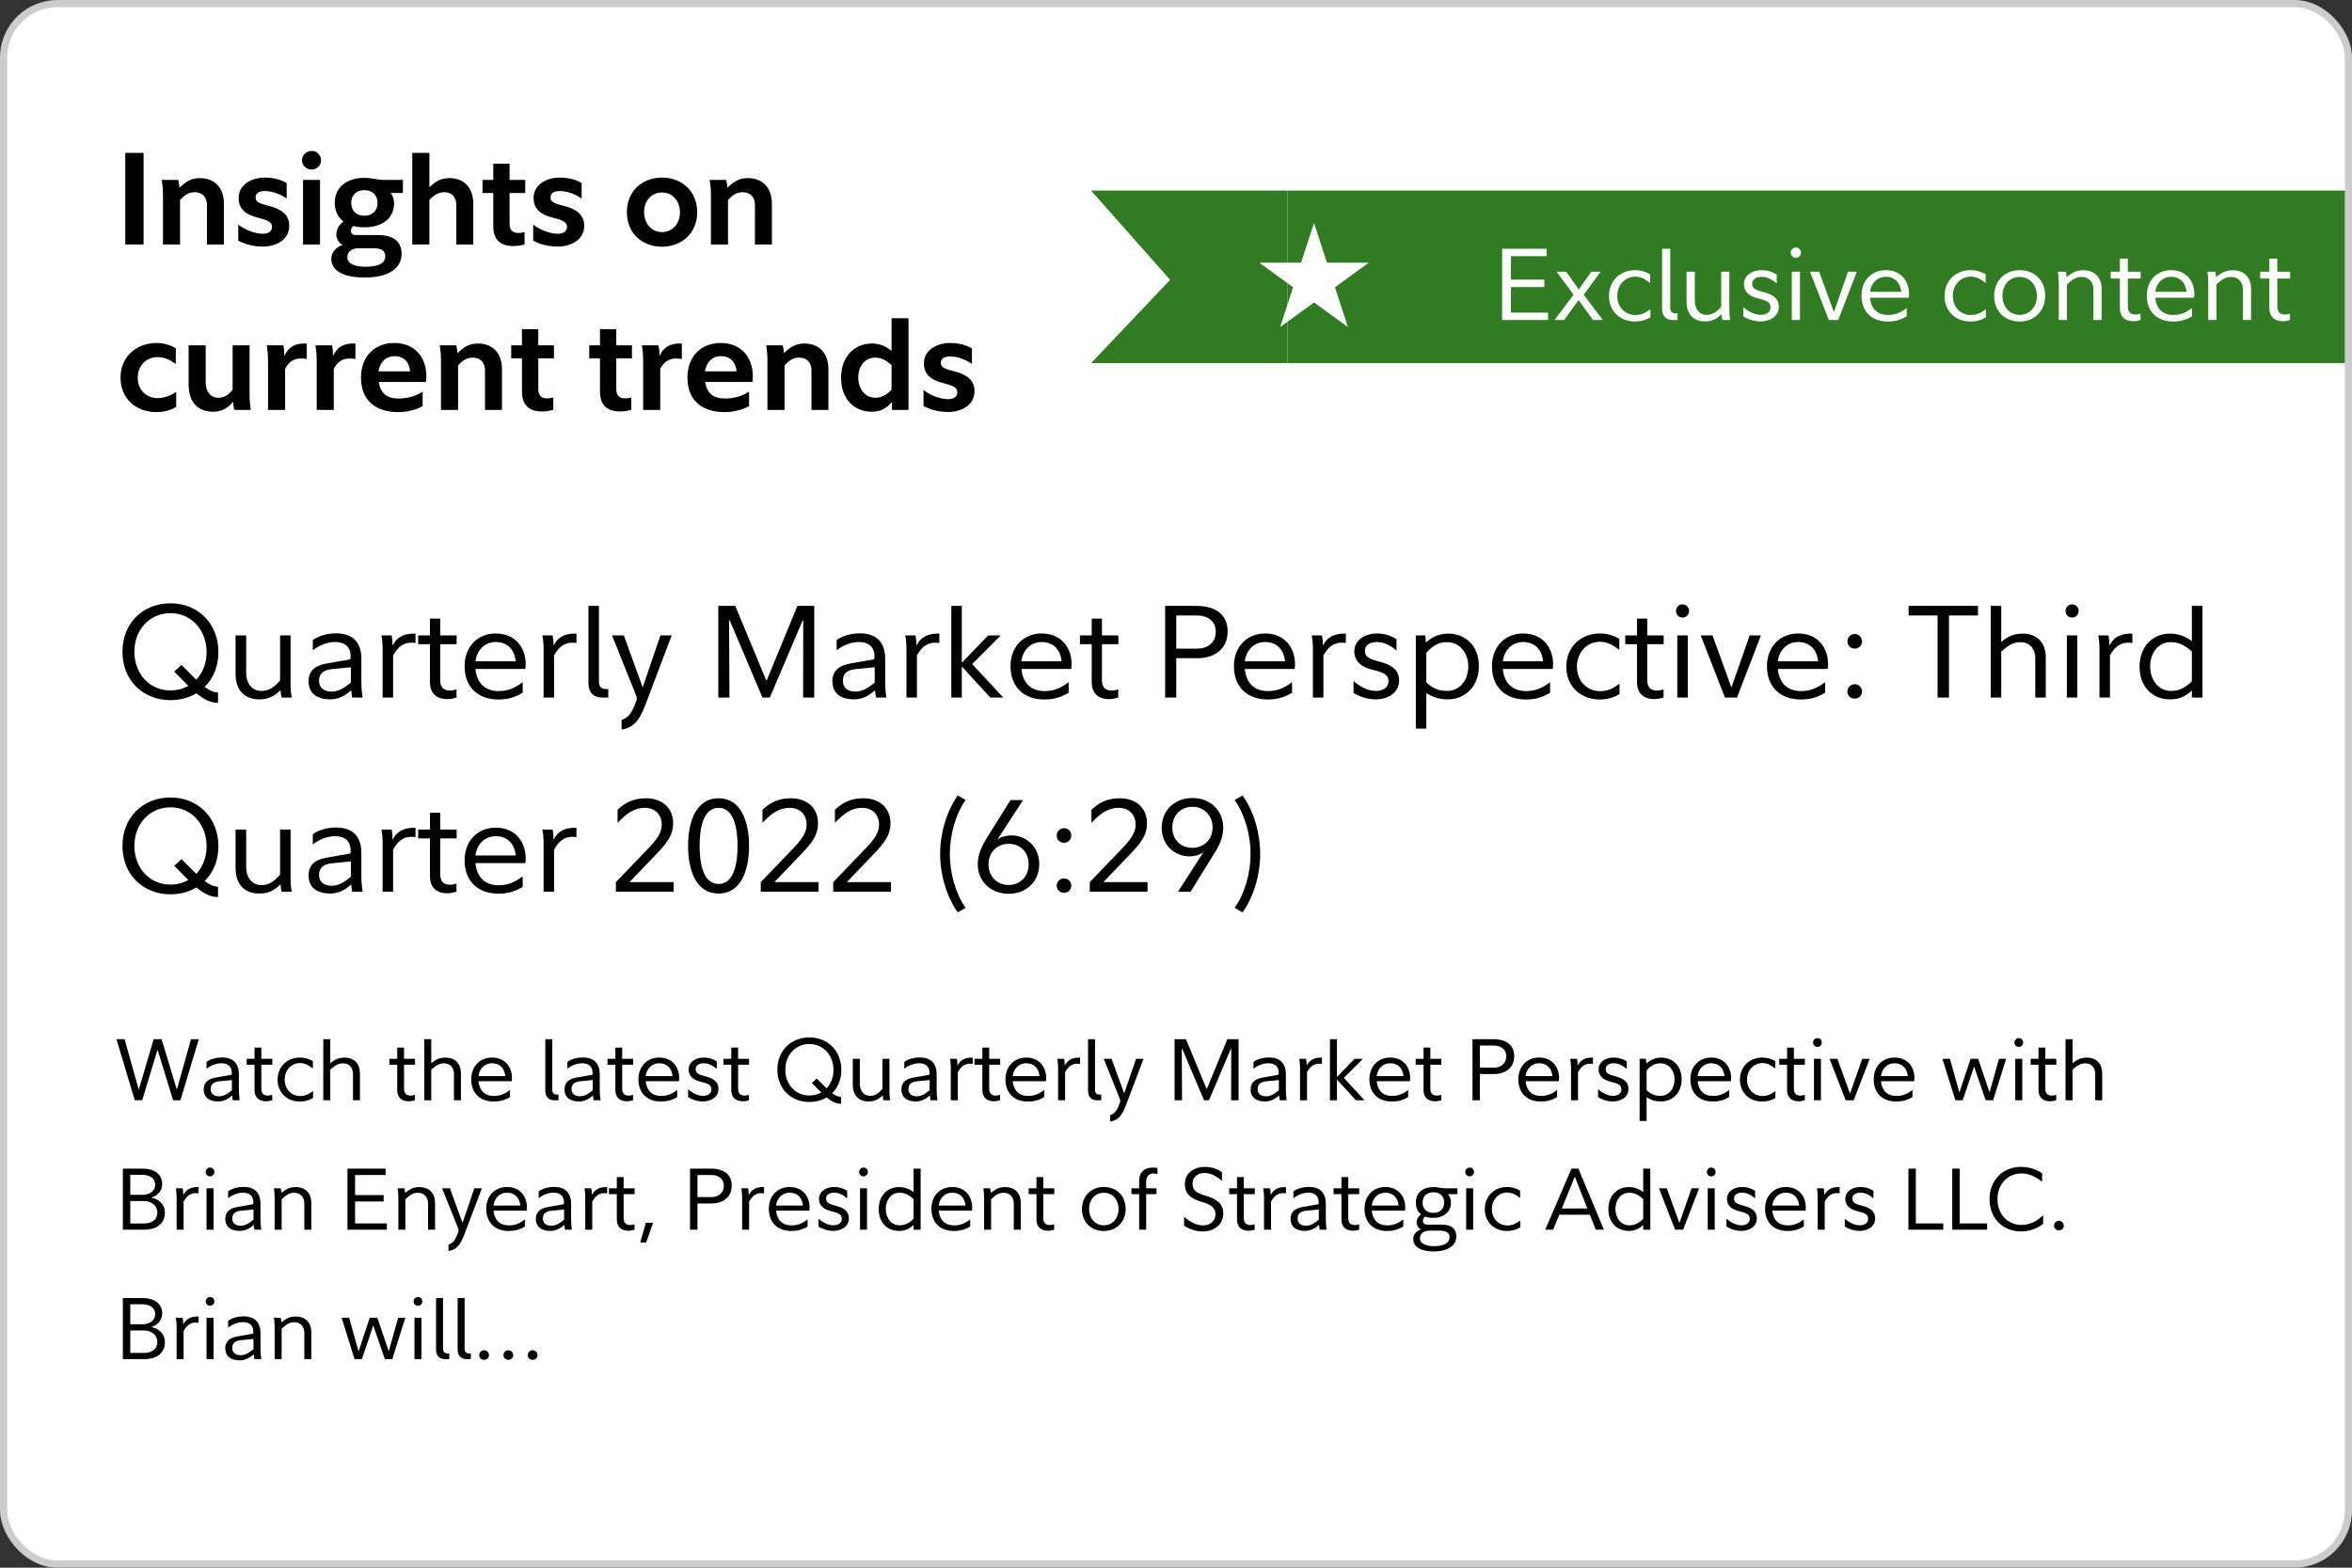 <svg width="327" height="218" viewBox="0 0 327 218" fill="none" xmlns="http://www.w3.org/2000/svg">
<rect x="0" y="0" width="327" height="218" fill="#333333" stroke="none"/>
<rect x="0.5" y="0.5" width="326" height="217" rx="7.5" fill="white"/>
<path d="M17.422 34H19.96V21.256H17.422V34ZM24.96 26.098H24.942C24.924 25.756 24.87 25.36 24.78 25.018H22.477C22.602 25.684 22.657 26.44 22.657 27.16V34H25.032V27.826C25.663 27.106 26.274 26.728 27.067 26.728C28.201 26.728 28.776 27.484 28.776 28.492V34H31.134V28.33C31.134 26.152 29.875 24.766 27.787 24.766C26.616 24.766 25.825 25.252 24.96 26.098ZM33.123 33.46C34.094 34 35.319 34.288 36.56 34.288C38.217 34.288 40.215 33.46 40.215 31.39C40.215 29.86 39.117 29.05 37.334 28.618C35.895 28.258 35.535 28.024 35.535 27.43C35.535 26.836 36.075 26.566 36.794 26.566C37.856 26.566 39.008 26.998 39.855 27.61V25.45C39.026 24.964 38.036 24.694 36.758 24.694C35.193 24.694 33.176 25.54 33.176 27.538C33.176 29.104 34.239 29.878 35.822 30.256C37.227 30.616 37.821 30.868 37.821 31.552C37.821 32.182 37.298 32.506 36.542 32.506C35.444 32.506 34.005 31.948 33.123 31.228V33.46ZM41.989 22.282C41.989 23.02 42.601 23.578 43.339 23.578C44.023 23.578 44.635 23.02 44.635 22.282C44.635 21.562 44.041 20.986 43.339 20.986C42.601 20.986 41.989 21.562 41.989 22.282ZM42.133 34H44.491V25.018H42.133V34ZM48.832 28.222C48.832 27.088 49.588 26.44 50.65 26.44C51.748 26.44 52.486 27.106 52.486 28.222C52.486 29.338 51.748 30.004 50.65 30.004C49.588 30.004 48.832 29.356 48.832 28.222ZM55.834 35.296C55.834 33.766 54.916 32.686 52.54 32.686H49.48C49.012 32.686 48.778 32.398 48.778 32.092C48.778 31.876 48.904 31.642 49.102 31.426C49.588 31.552 50.11 31.606 50.632 31.606C53.134 31.606 54.79 30.4 54.79 28.24C54.79 27.646 54.574 27.124 54.322 26.872V26.836H56.014V25.018H53.35C52.378 25.018 51.766 24.73 50.668 24.73C48.346 24.73 46.546 25.936 46.546 28.204C46.546 29.428 47.032 30.256 47.752 30.796C47.176 31.264 46.762 31.804 46.762 32.65C46.762 33.172 47.122 33.82 47.59 34.018V34.054C46.672 34.432 46.06 35.098 46.06 36.016C46.06 37.726 47.914 38.59 50.686 38.59C54.124 38.59 55.834 37.258 55.834 35.296ZM51.982 34.522C53.044 34.522 53.566 34.882 53.566 35.638C53.566 36.502 52.774 37.096 50.848 37.096C49.228 37.096 48.292 36.646 48.292 35.782C48.292 35.134 48.742 34.522 49.858 34.522H51.982ZM59.733 26.008H59.697V21.256H57.321V34H59.697V27.79C60.327 27.142 60.956 26.728 61.767 26.728C62.864 26.728 63.441 27.484 63.441 28.492V34H65.799V28.33C65.799 26.152 64.556 24.766 62.486 24.766C61.316 24.766 60.542 25.234 59.733 26.008ZM71.351 34.216C71.981 34.216 72.557 34.108 72.935 33.982V32.254C72.737 32.344 72.395 32.398 72.107 32.398C71.333 32.398 70.847 32.074 70.847 31.084V26.836H73.025V25.018H70.847V22.768H68.579V25.018H67.085V26.836H68.579V31.462C68.579 33.28 69.533 34.216 71.351 34.216ZM74.132 33.46C75.104 34 76.328 34.288 77.57 34.288C79.226 34.288 81.224 33.46 81.224 31.39C81.224 29.86 80.126 29.05 78.344 28.618C76.904 28.258 76.544 28.024 76.544 27.43C76.544 26.836 77.084 26.566 77.804 26.566C78.866 26.566 80.018 26.998 80.864 27.61V25.45C80.036 24.964 79.046 24.694 77.768 24.694C76.202 24.694 74.186 25.54 74.186 27.538C74.186 29.104 75.248 29.878 76.832 30.256C78.236 30.616 78.83 30.868 78.83 31.552C78.83 32.182 78.308 32.506 77.552 32.506C76.454 32.506 75.014 31.948 74.132 31.228V33.46ZM92.034 24.694C89.352 24.694 87.156 26.512 87.156 29.5C87.156 32.506 89.352 34.306 92.034 34.306C94.716 34.306 96.93 32.488 96.93 29.518C96.93 26.494 94.716 24.694 92.034 24.694ZM92.034 32.272C90.558 32.272 89.55 31.048 89.55 29.482C89.55 27.952 90.54 26.764 92.034 26.764C93.51 26.764 94.536 27.97 94.536 29.536C94.536 31.066 93.528 32.272 92.034 32.272ZM101.144 26.098H101.126C101.108 25.756 101.054 25.36 100.964 25.018H98.66C98.786 25.684 98.84 26.44 98.84 27.16V34H101.216V27.826C101.846 27.106 102.458 26.728 103.25 26.728C104.384 26.728 104.96 27.484 104.96 28.492V34H107.318V28.33C107.318 26.152 106.058 24.766 103.97 24.766C102.8 24.766 102.008 25.252 101.144 26.098ZM21.76 57.306C22.804 57.306 23.74 57.036 24.496 56.586V54.498C23.722 55.02 22.804 55.362 21.922 55.362C20.374 55.362 19.15 54.246 19.15 52.518C19.15 50.826 20.374 49.656 21.886 49.656C22.75 49.656 23.47 49.944 24.442 50.61V48.414C23.704 48 22.768 47.694 21.778 47.694C18.916 47.694 16.756 49.656 16.756 52.518C16.756 55.398 18.862 57.306 21.76 57.306ZM32.414 55.902C32.432 56.262 32.486 56.658 32.576 57H34.88C34.754 56.334 34.7 55.578 34.7 54.858V48.018H32.342V54.192C31.73 54.948 31.172 55.308 30.38 55.308C29.282 55.308 28.598 54.48 28.598 53.166V48.018H26.222V53.418C26.222 55.866 27.446 57.252 29.624 57.252C30.776 57.252 31.622 56.802 32.378 55.902H32.414ZM39.532 49.458C39.532 48.9 39.496 48.468 39.388 48.018H37.084C37.21 48.684 37.264 49.44 37.264 50.16V57H39.64V51.276C40.144 50.34 40.828 49.854 41.818 49.854C42.088 49.854 42.394 49.872 42.646 49.926V47.766H42.304C41.008 47.766 40.072 48.288 39.568 49.458H39.532ZM46.3 49.458C46.3 48.9 46.264 48.468 46.156 48.018H43.852C43.977 48.684 44.032 49.44 44.032 50.16V57H46.407V51.276C46.911 50.34 47.596 49.854 48.586 49.854C48.855 49.854 49.161 49.872 49.413 49.926V47.766H49.072C47.776 47.766 46.84 48.288 46.336 49.458H46.3ZM58.758 56.478V54.444C57.822 55.092 56.634 55.416 55.41 55.416C53.79 55.416 52.89 54.678 52.656 53.112H59.226C59.244 52.932 59.28 52.626 59.28 52.32C59.28 49.8 57.768 47.694 54.798 47.694C52.152 47.694 50.19 49.494 50.19 52.518C50.19 55.632 52.17 57.306 55.356 57.306C56.508 57.306 57.696 57.054 58.758 56.478ZM54.834 49.53C56.22 49.53 56.922 50.43 57.012 51.636H52.62C52.8 50.484 53.538 49.53 54.834 49.53ZM63.615 49.098H63.597C63.579 48.756 63.525 48.36 63.435 48.018H61.131C61.257 48.684 61.311 49.44 61.311 50.16V57H63.687V50.826C64.317 50.106 64.929 49.728 65.721 49.728C66.855 49.728 67.431 50.484 67.431 51.492V57H69.789V51.33C69.789 49.152 68.529 47.766 66.441 47.766C65.271 47.766 64.479 48.252 63.615 49.098ZM75.341 57.216C75.971 57.216 76.547 57.108 76.925 56.982V55.254C76.727 55.344 76.385 55.398 76.097 55.398C75.323 55.398 74.837 55.074 74.837 54.084V49.836H77.015V48.018H74.837V45.768H72.569V48.018H71.075V49.836H72.569V54.462C72.569 56.28 73.523 57.216 75.341 57.216ZM86.186 57.216C86.817 57.216 87.392 57.108 87.77 56.982V55.254C87.573 55.344 87.231 55.398 86.942 55.398C86.168 55.398 85.683 55.074 85.683 54.084V49.836H87.861V48.018H85.683V45.768H83.415V48.018H81.921V49.836H83.415V54.462C83.415 56.28 84.368 57.216 86.186 57.216ZM91.686 49.458C91.686 48.9 91.65 48.468 91.542 48.018H89.238C89.364 48.684 89.418 49.44 89.418 50.16V57H91.794V51.276C92.298 50.34 92.982 49.854 93.972 49.854C94.242 49.854 94.548 49.872 94.8 49.926V47.766H94.458C93.162 47.766 92.226 48.288 91.722 49.458H91.686ZM104.144 56.478V54.444C103.208 55.092 102.02 55.416 100.796 55.416C99.176 55.416 98.276 54.678 98.042 53.112H104.612C104.63 52.932 104.666 52.626 104.666 52.32C104.666 49.8 103.154 47.694 100.184 47.694C97.538 47.694 95.576 49.494 95.576 52.518C95.576 55.632 97.556 57.306 100.742 57.306C101.894 57.306 103.082 57.054 104.144 56.478ZM100.22 49.53C101.606 49.53 102.308 50.43 102.398 51.636H98.006C98.186 50.484 98.924 49.53 100.22 49.53ZM109.002 49.098H108.984C108.966 48.756 108.912 48.36 108.822 48.018H106.518C106.644 48.684 106.698 49.44 106.698 50.16V57H109.074V50.826C109.704 50.106 110.316 49.728 111.108 49.728C112.242 49.728 112.818 50.484 112.818 51.492V57H115.176V51.33C115.176 49.152 113.916 47.766 111.828 47.766C110.658 47.766 109.866 48.252 109.002 49.098ZM123.954 54.192C123.252 54.912 122.604 55.308 121.668 55.308C120.246 55.308 119.328 54.048 119.328 52.482C119.328 50.97 120.21 49.728 121.668 49.728C122.568 49.728 123.234 50.124 123.954 50.772V54.192ZM124.008 55.92V57H126.312V44.256H123.954V48.774H123.936C123.27 48.252 122.442 47.766 121.2 47.766C118.878 47.766 116.934 49.512 116.934 52.536C116.934 55.434 118.716 57.252 121.182 57.252C122.496 57.252 123.252 56.766 123.99 55.92H124.008ZM128.396 56.46C129.368 57 130.592 57.288 131.834 57.288C133.49 57.288 135.488 56.46 135.488 54.39C135.488 52.86 134.39 52.05 132.608 51.618C131.168 51.258 130.808 51.024 130.808 50.43C130.808 49.836 131.348 49.566 132.068 49.566C133.13 49.566 134.282 49.998 135.128 50.61V48.45C134.3 47.964 133.31 47.694 132.032 47.694C130.466 47.694 128.45 48.54 128.45 50.538C128.45 52.104 129.512 52.878 131.096 53.256C132.5 53.616 133.094 53.868 133.094 54.552C133.094 55.182 132.572 55.506 131.816 55.506C130.718 55.506 129.278 54.948 128.396 54.228V56.46Z" fill="black"/>
<path d="M151.69 26.5H179V50.5H151.69L162.678 38.914L151.69 26.5Z" fill="#317B23"/>
<rect x="179" y="26.5" width="148" height="24" fill="#317B23"/>
<path d="M182.69 31L184.486 36.528H190.298L185.596 39.944L187.392 45.472L182.69 42.056L177.988 45.472L179.784 39.944L175.081 36.528H180.894L182.69 31Z" fill="white"/>
<path d="M208.839 44.5H215.223V43.478H210.071V39.922H214.705V38.886H210.071V35.624H215.027V34.588H208.839V44.5ZM221.477 44.5H222.835L220.189 40.986L222.541 37.78H221.239L219.503 40.272L217.753 37.78H216.409L218.775 40.986L216.129 44.5H217.459L219.475 41.728L221.477 44.5ZM229.454 44.122V43.002C228.74 43.534 228.152 43.814 227.382 43.814C225.898 43.814 224.848 42.666 224.848 41.154C224.848 39.656 225.898 38.466 227.34 38.466C228.068 38.466 228.642 38.746 229.426 39.348V38.158C228.866 37.808 228.124 37.57 227.326 37.57C225.254 37.57 223.7 39.04 223.7 41.154C223.7 43.282 225.24 44.71 227.312 44.71C228.11 44.71 228.824 44.514 229.454 44.122ZM232.215 34.588H231.081V42.946C231.081 43.954 231.627 44.5 232.565 44.5H233.223V43.576H232.929C232.453 43.576 232.215 43.296 232.215 42.792V34.588ZM239.355 43.716C239.355 43.968 239.397 44.29 239.467 44.5H240.559C240.475 44.052 240.433 43.618 240.433 43.058V37.78H239.299V42.652C238.627 43.408 238.095 43.786 237.283 43.786C236.247 43.786 235.631 42.96 235.631 41.812V37.78H234.483V41.924C234.483 43.66 235.407 44.696 237.059 44.696C237.941 44.696 238.613 44.416 239.327 43.716H239.355ZM242.377 43.996C243.049 44.416 243.903 44.696 244.799 44.696C246.031 44.696 247.305 44.024 247.305 42.652C247.305 41.49 246.465 40.944 245.191 40.622C243.959 40.3 243.609 40.062 243.609 39.432C243.609 38.76 244.267 38.494 244.897 38.494C245.695 38.494 246.339 38.844 247.025 39.418V38.186C246.395 37.794 245.737 37.57 244.883 37.57C243.777 37.57 242.461 38.172 242.461 39.516C242.461 40.524 243.161 41.182 244.351 41.476C245.639 41.798 246.157 41.994 246.157 42.75C246.157 43.422 245.569 43.786 244.799 43.786C243.931 43.786 243.035 43.296 242.377 42.708V43.996ZM249.688 35.848C250.052 35.848 250.388 35.554 250.388 35.134C250.388 34.728 250.066 34.42 249.688 34.42C249.296 34.42 248.974 34.728 248.974 35.134C248.974 35.554 249.296 35.848 249.688 35.848ZM249.114 44.5H250.248V37.78H249.114V44.5ZM254.266 44.5H255.568L258.158 37.78H256.94L254.98 43.38H254.952L252.922 37.78H251.648L254.266 44.5ZM265.096 43.982V42.834C264.2 43.52 263.43 43.8 262.492 43.8C260.966 43.8 260.126 42.876 259.986 41.406H265.376C265.404 41.266 265.418 41.07 265.418 40.888C265.418 39.152 264.34 37.57 262.17 37.57C260.266 37.57 258.81 38.956 258.81 41.112C258.81 43.352 260.252 44.71 262.464 44.71C263.416 44.71 264.2 44.514 265.096 43.982ZM262.184 38.494C263.5 38.494 264.228 39.39 264.34 40.58H259.986C260.112 39.488 260.896 38.494 262.184 38.494ZM276.103 44.122V43.002C275.389 43.534 274.801 43.814 274.031 43.814C272.547 43.814 271.497 42.666 271.497 41.154C271.497 39.656 272.547 38.466 273.989 38.466C274.717 38.466 275.291 38.746 276.075 39.348V38.158C275.515 37.808 274.773 37.57 273.975 37.57C271.903 37.57 270.349 39.04 270.349 41.154C270.349 43.282 271.889 44.71 273.961 44.71C274.759 44.71 275.473 44.514 276.103 44.122ZM277.253 41.154C277.253 43.338 278.807 44.71 280.795 44.71C282.797 44.71 284.337 43.296 284.337 41.126C284.337 38.928 282.797 37.57 280.795 37.57C278.807 37.57 277.253 38.984 277.253 41.154ZM278.401 41.126C278.401 39.67 279.339 38.508 280.795 38.508C282.251 38.508 283.189 39.684 283.189 41.154C283.189 42.61 282.251 43.786 280.795 43.786C279.339 43.786 278.401 42.61 278.401 41.126ZM287.326 38.522C287.312 38.298 287.27 37.99 287.214 37.78H286.108C286.192 38.242 286.234 38.676 286.234 39.222V44.5H287.368V39.572C288.082 38.858 288.67 38.508 289.398 38.508C290.49 38.508 291.05 39.306 291.05 40.216V44.5H292.184V40.132C292.184 38.62 291.26 37.584 289.65 37.584C288.712 37.584 288.138 37.878 287.34 38.522H287.326ZM297.6 44.5V43.618C297.404 43.688 297.124 43.744 296.9 43.744C296.256 43.744 295.836 43.436 295.836 42.61V38.732H297.614V37.78H295.836V35.96H294.73V37.78H293.456V38.732H294.73V42.834C294.73 43.982 295.388 44.668 296.606 44.668C296.942 44.668 297.32 44.584 297.6 44.5ZM304.758 43.982V42.834C303.862 43.52 303.092 43.8 302.154 43.8C300.628 43.8 299.788 42.876 299.648 41.406H305.038C305.066 41.266 305.08 41.07 305.08 40.888C305.08 39.152 304.002 37.57 301.832 37.57C299.928 37.57 298.472 38.956 298.472 41.112C298.472 43.352 299.914 44.71 302.126 44.71C303.078 44.71 303.862 44.514 304.758 43.982ZM301.846 38.494C303.162 38.494 303.89 39.39 304.002 40.58H299.648C299.774 39.488 300.558 38.494 301.846 38.494ZM308.107 38.522C308.093 38.298 308.051 37.99 307.995 37.78H306.889C306.973 38.242 307.015 38.676 307.015 39.222V44.5H308.149V39.572C308.863 38.858 309.451 38.508 310.179 38.508C311.271 38.508 311.831 39.306 311.831 40.216V44.5H312.965V40.132C312.965 38.62 312.041 37.584 310.431 37.584C309.493 37.584 308.919 37.878 308.121 38.522H308.107ZM318.381 44.5V43.618C318.185 43.688 317.905 43.744 317.681 43.744C317.037 43.744 316.617 43.436 316.617 42.61V38.732H318.395V37.78H316.617V35.96H315.511V37.78H314.237V38.732H315.511V42.834C315.511 43.982 316.169 44.668 317.387 44.668C317.723 44.668 318.101 44.584 318.381 44.5Z" fill="white"/>
<path d="M30.31 97.738V96.298C29.788 96.298 29.194 96.064 28.456 95.524C29.644 94.354 30.364 92.68 30.364 90.682C30.364 86.704 27.538 83.896 23.704 83.896C19.87 83.896 17.026 86.65 17.026 90.628C17.026 94.606 19.87 97.36 23.704 97.36C25.054 97.36 26.278 97.018 27.304 96.406C28.402 97.306 29.302 97.738 30.31 97.738ZM23.704 96.01C20.734 96.01 18.682 93.634 18.682 90.628C18.682 87.622 20.752 85.264 23.704 85.264C26.638 85.264 28.726 87.658 28.726 90.682C28.726 92.194 28.204 93.544 27.286 94.516L25.234 92.464L24.226 93.4L26.008 95.2L26.188 95.38C25.468 95.776 24.64 96.01 23.704 96.01ZM39.013 95.992C39.013 96.316 39.067 96.73 39.157 97H40.561C40.453 96.424 40.399 95.866 40.399 95.146V88.36H38.941V94.624C38.077 95.596 37.393 96.082 36.349 96.082C35.017 96.082 34.225 95.02 34.225 93.544V88.36H32.749V93.688C32.749 95.92 33.937 97.252 36.061 97.252C37.195 97.252 38.059 96.892 38.977 95.992H39.013ZM48.785 92.788V94.912C47.705 95.812 46.949 96.172 46.12 96.172C45.13 96.172 44.356 95.722 44.356 94.66C44.356 93.706 44.914 93.166 46.175 93.04L48.785 92.788ZM45.401 92.266C43.727 92.554 42.898 93.364 42.898 94.732C42.898 96.568 44.285 97.252 45.904 97.252C46.967 97.252 47.92 96.82 48.803 96.01H48.839C48.856 96.316 48.91 96.766 48.965 97H50.404C50.315 96.424 50.242 95.578 50.242 94.84V91.6C50.242 89.206 48.928 88.072 46.715 88.072C45.581 88.072 44.321 88.378 43.492 89.008V90.43C44.41 89.692 45.544 89.278 46.606 89.278C47.849 89.278 48.748 89.89 48.748 91.24V91.474C48.748 91.636 48.712 91.69 48.496 91.726L45.401 92.266ZM54.582 89.728C54.582 89.224 54.528 88.72 54.456 88.36H53.034C53.142 88.954 53.196 89.512 53.196 90.214V97H54.654V91.15C55.284 90.016 56.022 89.368 57.21 89.368C57.39 89.368 57.588 89.386 57.768 89.422V88.108H57.498C56.202 88.108 55.158 88.594 54.618 89.728H54.582ZM63.468 97V95.866C63.216 95.956 62.856 96.028 62.568 96.028C61.74 96.028 61.2 95.632 61.2 94.57V89.584H63.486V88.36H61.2V86.02H59.778V88.36H58.14V89.584H59.778V94.858C59.778 96.334 60.624 97.216 62.19 97.216C62.622 97.216 63.108 97.108 63.468 97ZM72.671 96.334V94.858C71.519 95.74 70.529 96.1 69.323 96.1C67.362 96.1 66.281 94.912 66.102 93.022H73.031C73.067 92.842 73.085 92.59 73.085 92.356C73.085 90.124 71.7 88.09 68.909 88.09C66.462 88.09 64.59 89.872 64.59 92.644C64.59 95.524 66.444 97.27 69.287 97.27C70.511 97.27 71.519 97.018 72.671 96.334ZM68.927 89.278C70.62 89.278 71.555 90.43 71.7 91.96H66.102C66.263 90.556 67.272 89.278 68.927 89.278ZM76.959 89.728C76.959 89.224 76.905 88.72 76.833 88.36H75.411C75.519 88.954 75.573 89.512 75.573 90.214V97H77.031V91.15C77.661 90.016 78.399 89.368 79.587 89.368C79.767 89.368 79.965 89.386 80.145 89.422V88.108H79.875C78.579 88.108 77.535 88.594 76.995 89.728H76.959ZM83.271 84.256H81.813V95.002C81.813 96.298 82.515 97 83.721 97H84.567V95.812H84.189C83.577 95.812 83.271 95.452 83.271 94.804V84.256ZM86.422 101.446C88.006 101.194 88.87 100.294 89.716 98.044L93.388 88.36H91.822L89.356 95.578L86.728 88.36H85.09L88.42 96.658C88.564 97 88.564 97.198 88.438 97.54L88.294 97.918C87.7 99.502 87.106 99.88 86.422 100.114V101.446ZM101.452 86.254L106.006 97H107.032L111.604 86.254H111.676L111.658 97H113.206V84.256H110.866L106.6 94.606H106.528L102.226 84.256H99.868V97H101.416L101.362 86.254H101.452ZM121.611 92.788V94.912C120.531 95.812 119.775 96.172 118.947 96.172C117.957 96.172 117.183 95.722 117.183 94.66C117.183 93.706 117.741 93.166 119.001 93.04L121.611 92.788ZM118.227 92.266C116.553 92.554 115.725 93.364 115.725 94.732C115.725 96.568 117.111 97.252 118.731 97.252C119.793 97.252 120.747 96.82 121.629 96.01H121.665C121.683 96.316 121.737 96.766 121.791 97H123.231C123.141 96.424 123.069 95.578 123.069 94.84V91.6C123.069 89.206 121.755 88.072 119.541 88.072C118.407 88.072 117.147 88.378 116.319 89.008V90.43C117.237 89.692 118.371 89.278 119.433 89.278C120.675 89.278 121.575 89.89 121.575 91.24V91.474C121.575 91.636 121.539 91.69 121.323 91.726L118.227 92.266ZM127.409 89.728C127.409 89.224 127.355 88.72 127.283 88.36H125.861C125.969 88.954 126.023 89.512 126.023 90.214V97H127.481V91.15C128.111 90.016 128.849 89.368 130.037 89.368C130.217 89.368 130.415 89.386 130.595 89.422V88.108H130.325C129.029 88.108 127.985 88.594 127.445 89.728H127.409ZM133.756 92.716L137.68 97H139.48L135.16 92.338L139.138 88.36H137.392L133.756 92.122H133.72V84.256H132.262V97H133.72V92.716H133.756ZM148.574 96.334V94.858C147.422 95.74 146.432 96.1 145.226 96.1C143.264 96.1 142.184 94.912 142.004 93.022H148.934C148.97 92.842 148.988 92.59 148.988 92.356C148.988 90.124 147.602 88.09 144.812 88.09C142.364 88.09 140.492 89.872 140.492 92.644C140.492 95.524 142.346 97.27 145.19 97.27C146.414 97.27 147.422 97.018 148.574 96.334ZM144.83 89.278C146.522 89.278 147.458 90.43 147.602 91.96H142.004C142.166 90.556 143.174 89.278 144.83 89.278ZM155.472 97V95.866C155.22 95.956 154.86 96.028 154.572 96.028C153.744 96.028 153.204 95.632 153.204 94.57V89.584H155.49V88.36H153.204V86.02H151.782V88.36H150.144V89.584H151.782V94.858C151.782 96.334 152.628 97.216 154.194 97.216C154.626 97.216 155.112 97.108 155.472 97ZM166.507 91.528C168.793 91.528 170.683 90.286 170.683 87.82C170.683 85.12 168.541 84.256 166.363 84.256H161.989V97H163.537V91.528H166.507ZM166.417 85.588C167.695 85.588 169.027 86.2 169.027 87.838C169.027 89.476 167.767 90.196 166.471 90.196H163.537V85.588H166.417ZM179.634 96.334V94.858C178.482 95.74 177.492 96.1 176.286 96.1C174.324 96.1 173.244 94.912 173.064 93.022H179.994C180.03 92.842 180.048 92.59 180.048 92.356C180.048 90.124 178.662 88.09 175.872 88.09C173.424 88.09 171.552 89.872 171.552 92.644C171.552 95.524 173.406 97.27 176.25 97.27C177.474 97.27 178.482 97.018 179.634 96.334ZM175.89 89.278C177.582 89.278 178.518 90.43 178.662 91.96H173.064C173.226 90.556 174.234 89.278 175.89 89.278ZM183.922 89.728C183.922 89.224 183.868 88.72 183.796 88.36H182.374C182.482 88.954 182.536 89.512 182.536 90.214V97H183.994V91.15C184.624 90.016 185.362 89.368 186.55 89.368C186.73 89.368 186.928 89.386 187.108 89.422V88.108H186.838C185.542 88.108 184.498 88.594 183.958 89.728H183.922ZM188.182 96.352C189.046 96.892 190.144 97.252 191.296 97.252C192.88 97.252 194.518 96.388 194.518 94.624C194.518 93.13 193.438 92.428 191.8 92.014C190.216 91.6 189.766 91.294 189.766 90.484C189.766 89.62 190.612 89.278 191.422 89.278C192.448 89.278 193.276 89.728 194.158 90.466V88.882C193.348 88.378 192.502 88.09 191.404 88.09C189.982 88.09 188.29 88.864 188.29 90.592C188.29 91.888 189.19 92.734 190.72 93.112C192.376 93.526 193.042 93.778 193.042 94.75C193.042 95.614 192.286 96.082 191.296 96.082C190.18 96.082 189.028 95.452 188.182 94.696V96.352ZM204.134 92.662C204.134 94.57 202.964 96.082 201.2 96.082C200.03 96.082 199.22 95.74 198.302 94.894V90.754C199.274 89.728 200.03 89.296 201.182 89.296C202.928 89.296 204.134 90.772 204.134 92.662ZM198.32 96.388C199.31 97 200.174 97.252 201.272 97.252C203.792 97.252 205.61 95.362 205.61 92.626C205.61 89.854 203.792 88.108 201.344 88.108C200.102 88.108 199.148 88.558 198.284 89.314H198.248L198.158 88.36H196.844V101.32H198.302V96.388H198.32ZM215.511 96.334V94.858C214.359 95.74 213.369 96.1 212.163 96.1C210.201 96.1 209.121 94.912 208.941 93.022H215.871C215.907 92.842 215.925 92.59 215.925 92.356C215.925 90.124 214.539 88.09 211.749 88.09C209.301 88.09 207.429 89.872 207.429 92.644C207.429 95.524 209.283 97.27 212.127 97.27C213.351 97.27 214.359 97.018 215.511 96.334ZM211.767 89.278C213.459 89.278 214.395 90.43 214.539 91.96H208.941C209.103 90.556 210.111 89.278 211.767 89.278ZM225.163 96.514V95.074C224.245 95.758 223.489 96.118 222.499 96.118C220.591 96.118 219.241 94.642 219.241 92.698C219.241 90.772 220.591 89.242 222.445 89.242C223.381 89.242 224.119 89.602 225.127 90.376V88.846C224.407 88.396 223.453 88.09 222.427 88.09C219.763 88.09 217.765 89.98 217.765 92.698C217.765 95.434 219.745 97.27 222.409 97.27C223.435 97.27 224.353 97.018 225.163 96.514ZM231.286 97V95.866C231.034 95.956 230.674 96.028 230.386 96.028C229.558 96.028 229.018 95.632 229.018 94.57V89.584H231.304V88.36H229.018V86.02H227.596V88.36H225.958V89.584H227.596V94.858C227.596 96.334 228.442 97.216 230.008 97.216C230.44 97.216 230.926 97.108 231.286 97ZM233.934 85.876C234.402 85.876 234.834 85.498 234.834 84.958C234.834 84.436 234.42 84.04 233.934 84.04C233.43 84.04 233.016 84.436 233.016 84.958C233.016 85.498 233.43 85.876 233.934 85.876ZM233.196 97H234.654V88.36H233.196V97ZM239.82 97H241.494L244.824 88.36H243.258L240.738 95.56H240.702L238.092 88.36H236.454L239.82 97ZM253.744 96.334V94.858C252.592 95.74 251.602 96.1 250.396 96.1C248.434 96.1 247.354 94.912 247.174 93.022H254.104C254.14 92.842 254.158 92.59 254.158 92.356C254.158 90.124 252.772 88.09 249.982 88.09C247.534 88.09 245.662 89.872 245.662 92.644C245.662 95.524 247.516 97.27 250.36 97.27C251.584 97.27 252.592 97.018 253.744 96.334ZM250 89.278C251.692 89.278 252.628 90.43 252.772 91.96H247.174C247.336 90.556 248.344 89.278 250 89.278ZM257.87 90.196C258.392 90.196 258.878 89.782 258.878 89.188C258.878 88.612 258.41 88.162 257.87 88.162C257.312 88.162 256.844 88.612 256.844 89.188C256.844 89.782 257.312 90.196 257.87 90.196ZM257.87 97.144C258.392 97.144 258.878 96.766 258.878 96.154C258.878 95.596 258.41 95.146 257.87 95.146C257.312 95.146 256.844 95.596 256.844 96.154C256.844 96.766 257.312 97.144 257.87 97.144ZM270.967 85.588H274.999V84.256H265.351V85.588H269.383V97H270.967V85.588ZM278.231 89.242V84.256H276.773V97H278.231V90.628C279.185 89.746 279.923 89.296 280.877 89.296C282.281 89.296 282.965 90.322 282.965 91.492V97H284.423V91.384C284.423 89.44 283.271 88.108 281.237 88.108C279.977 88.108 279.185 88.504 278.267 89.242H278.231ZM288.092 85.876C288.56 85.876 288.992 85.498 288.992 84.958C288.992 84.436 288.578 84.04 288.092 84.04C287.588 84.04 287.174 84.436 287.174 84.958C287.174 85.498 287.588 85.876 288.092 85.876ZM287.354 97H288.812V88.36H287.354V97ZM293.276 89.728C293.276 89.224 293.222 88.72 293.15 88.36H291.728C291.836 88.954 291.89 89.512 291.89 90.214V97H293.348V91.15C293.978 90.016 294.716 89.368 295.904 89.368C296.084 89.368 296.282 89.386 296.462 89.422V88.108H296.192C294.896 88.108 293.852 88.594 293.312 89.728H293.276ZM304.736 94.732C303.8 95.65 302.99 96.082 301.82 96.082C300.092 96.082 298.94 94.552 298.94 92.662C298.94 90.808 300.074 89.296 301.766 89.296C302.954 89.296 303.674 89.692 304.736 90.592V94.732ZM304.736 96.046V97H306.212V84.256H304.736V89.134H304.718C303.926 88.576 303.026 88.108 301.658 88.108C299.3 88.108 297.464 89.908 297.464 92.716C297.464 95.47 299.228 97.252 301.694 97.252C303.098 97.252 303.89 96.766 304.718 96.046H304.736ZM30.31 124.738V123.298C29.788 123.298 29.194 123.064 28.456 122.524C29.644 121.354 30.364 119.68 30.364 117.682C30.364 113.704 27.538 110.896 23.704 110.896C19.87 110.896 17.026 113.65 17.026 117.628C17.026 121.606 19.87 124.36 23.704 124.36C25.054 124.36 26.278 124.018 27.304 123.406C28.402 124.306 29.302 124.738 30.31 124.738ZM23.704 123.01C20.734 123.01 18.682 120.634 18.682 117.628C18.682 114.622 20.752 112.264 23.704 112.264C26.638 112.264 28.726 114.658 28.726 117.682C28.726 119.194 28.204 120.544 27.286 121.516L25.234 119.464L24.226 120.4L26.008 122.2L26.188 122.38C25.468 122.776 24.64 123.01 23.704 123.01ZM39.013 122.992C39.013 123.316 39.067 123.73 39.157 124H40.561C40.453 123.424 40.399 122.866 40.399 122.146V115.36H38.941V121.624C38.077 122.596 37.393 123.082 36.349 123.082C35.017 123.082 34.225 122.02 34.225 120.544V115.36H32.749V120.688C32.749 122.92 33.937 124.252 36.061 124.252C37.195 124.252 38.059 123.892 38.977 122.992H39.013ZM48.785 119.788V121.912C47.705 122.812 46.949 123.172 46.12 123.172C45.13 123.172 44.356 122.722 44.356 121.66C44.356 120.706 44.914 120.166 46.175 120.04L48.785 119.788ZM45.401 119.266C43.727 119.554 42.898 120.364 42.898 121.732C42.898 123.568 44.285 124.252 45.904 124.252C46.967 124.252 47.92 123.82 48.803 123.01H48.839C48.856 123.316 48.91 123.766 48.965 124H50.404C50.315 123.424 50.242 122.578 50.242 121.84V118.6C50.242 116.206 48.928 115.072 46.715 115.072C45.581 115.072 44.321 115.378 43.492 116.008V117.43C44.41 116.692 45.544 116.278 46.606 116.278C47.849 116.278 48.748 116.89 48.748 118.24V118.474C48.748 118.636 48.712 118.69 48.496 118.726L45.401 119.266ZM54.582 116.728C54.582 116.224 54.528 115.72 54.456 115.36H53.034C53.142 115.954 53.196 116.512 53.196 117.214V124H54.654V118.15C55.284 117.016 56.022 116.368 57.21 116.368C57.39 116.368 57.588 116.386 57.768 116.422V115.108H57.498C56.202 115.108 55.158 115.594 54.618 116.728H54.582ZM63.468 124V122.866C63.216 122.956 62.856 123.028 62.568 123.028C61.74 123.028 61.2 122.632 61.2 121.57V116.584H63.486V115.36H61.2V113.02H59.778V115.36H58.14V116.584H59.778V121.858C59.778 123.334 60.624 124.216 62.19 124.216C62.622 124.216 63.108 124.108 63.468 124ZM72.671 123.334V121.858C71.519 122.74 70.529 123.1 69.323 123.1C67.362 123.1 66.281 121.912 66.102 120.022H73.031C73.067 119.842 73.085 119.59 73.085 119.356C73.085 117.124 71.7 115.09 68.909 115.09C66.462 115.09 64.59 116.872 64.59 119.644C64.59 122.524 66.444 124.27 69.287 124.27C70.511 124.27 71.519 124.018 72.671 123.334ZM68.927 116.278C70.62 116.278 71.555 117.43 71.7 118.96H66.102C66.263 117.556 67.272 116.278 68.927 116.278ZM76.959 116.728C76.959 116.224 76.905 115.72 76.833 115.36H75.411C75.519 115.954 75.573 116.512 75.573 117.214V124H77.031V118.15C77.661 117.016 78.399 116.368 79.587 116.368C79.767 116.368 79.965 116.386 80.145 116.422V115.108H79.875C78.579 115.108 77.535 115.594 76.995 116.728H76.959ZM85.629 122.668V124H93.657V122.668H87.519L91.119 118.906C92.649 117.322 93.585 116.224 93.585 114.46C93.585 112.318 92.001 111.004 89.823 111.004C88.059 111.004 86.907 111.616 85.863 112.606V114.424C87.177 113.038 88.221 112.336 89.661 112.336C91.047 112.336 92.001 113.254 92.001 114.676C92.001 115.774 91.353 116.728 90.021 118.096L85.629 122.668ZM104.143 117.628C104.143 114.298 103.045 111.004 99.913 111.004C96.745 111.004 95.665 114.298 95.665 117.628C95.665 120.976 96.745 124.252 99.913 124.252C103.045 124.252 104.143 120.976 104.143 117.628ZM102.541 117.628C102.541 119.608 102.217 122.92 99.913 122.92C97.591 122.92 97.267 119.608 97.267 117.628C97.267 115.666 97.591 112.336 99.913 112.336C102.217 112.336 102.541 115.666 102.541 117.628ZM105.773 122.668V124H113.801V122.668H107.663L111.263 118.906C112.793 117.322 113.729 116.224 113.729 114.46C113.729 112.318 112.145 111.004 109.967 111.004C108.203 111.004 107.051 111.616 106.007 112.606V114.424C107.321 113.038 108.365 112.336 109.805 112.336C111.191 112.336 112.145 113.254 112.145 114.676C112.145 115.774 111.497 116.728 110.165 118.096L105.773 122.668ZM115.846 122.668V124H123.874V122.668H117.736L121.336 118.906C122.866 117.322 123.802 116.224 123.802 114.46C123.802 112.318 122.218 111.004 120.04 111.004C118.276 111.004 117.124 111.616 116.08 112.606V114.424C117.394 113.038 118.438 112.336 119.878 112.336C121.264 112.336 122.218 113.254 122.218 114.676C122.218 115.774 121.57 116.728 120.238 118.096L115.846 122.668ZM133.154 126.88L134.252 126.232C132.83 124.252 132.056 121.336 132.056 118.744C132.056 116.17 132.83 113.236 134.252 111.256L133.154 110.608C131.588 112.858 130.706 115.882 130.706 118.744C130.706 121.624 131.588 124.63 133.154 126.88ZM140.492 111.256L137.144 116.62C136.406 117.844 135.938 118.888 135.938 120.184C135.938 122.56 137.756 124.288 140.222 124.288C142.67 124.288 144.488 122.614 144.488 120.148C144.488 117.844 142.778 116.17 140.582 116.17C139.934 116.17 139.16 116.368 138.764 116.692L138.728 116.656L142.238 111.256H140.492ZM140.222 123.064C138.566 123.064 137.432 121.804 137.432 120.202C137.432 118.546 138.602 117.34 140.258 117.34C141.914 117.34 143.012 118.564 143.012 120.184C143.012 121.858 141.878 123.064 140.222 123.064ZM147.936 117.196C148.458 117.196 148.944 116.782 148.944 116.188C148.944 115.612 148.476 115.162 147.936 115.162C147.378 115.162 146.91 115.612 146.91 116.188C146.91 116.782 147.378 117.196 147.936 117.196ZM147.936 124.144C148.458 124.144 148.944 123.766 148.944 123.154C148.944 122.596 148.476 122.146 147.936 122.146C147.378 122.146 146.91 122.596 146.91 123.154C146.91 123.766 147.378 124.144 147.936 124.144ZM151.512 122.668V124H159.54V122.668H153.402L157.002 118.906C158.532 117.322 159.468 116.224 159.468 114.46C159.468 112.318 157.884 111.004 155.706 111.004C153.942 111.004 152.79 111.616 151.746 112.606V114.424C153.06 113.038 154.104 112.336 155.544 112.336C156.93 112.336 157.884 113.254 157.884 114.676C157.884 115.774 157.236 116.728 155.904 118.096L151.512 122.668ZM165.526 124L168.856 118.618C169.612 117.43 170.062 116.368 170.062 115.072C170.062 112.696 168.244 110.968 165.796 110.968C163.348 110.968 161.512 112.642 161.512 115.126C161.512 117.43 163.222 119.086 165.418 119.086C166.066 119.086 166.84 118.87 167.254 118.546L167.272 118.564L163.78 124H165.526ZM165.796 112.192C167.452 112.192 168.586 113.47 168.586 115.054C168.586 116.71 167.416 117.898 165.76 117.898C164.104 117.898 162.988 116.71 162.988 115.072C162.988 113.398 164.14 112.192 165.796 112.192ZM175.202 118.744C175.202 115.882 174.338 112.858 172.754 110.608L171.656 111.256C173.078 113.236 173.87 116.17 173.87 118.744C173.87 121.336 173.078 124.252 171.656 126.232L172.754 126.88C174.338 124.63 175.202 121.624 175.202 118.744Z" fill="black"/>
<path d="M21.892 146.004H21.916L24.064 153H25.084L27.64 144.504H26.56L24.604 151.464H24.568L22.468 144.504H21.364L19.312 151.464H19.276L17.32 144.504H16.192L18.736 153H19.768L21.892 146.004ZM32.243 150.192V151.608C31.523 152.208 31.019 152.448 30.467 152.448C29.807 152.448 29.291 152.148 29.291 151.44C29.291 150.804 29.663 150.444 30.503 150.36L32.243 150.192ZM29.987 149.844C28.871 150.036 28.319 150.576 28.319 151.488C28.319 152.712 29.243 153.168 30.323 153.168C31.031 153.168 31.667 152.88 32.255 152.34H32.279C32.291 152.544 32.327 152.844 32.363 153H33.323C33.263 152.616 33.215 152.052 33.215 151.56V149.4C33.215 147.804 32.339 147.048 30.863 147.048C30.107 147.048 29.267 147.252 28.715 147.672V148.62C29.327 148.128 30.083 147.852 30.791 147.852C31.619 147.852 32.219 148.26 32.219 149.16V149.316C32.219 149.424 32.195 149.46 32.051 149.484L29.987 149.844ZM37.848 153V152.244C37.68 152.304 37.44 152.352 37.248 152.352C36.696 152.352 36.336 152.088 36.336 151.38V148.056H37.86V147.24H36.336V145.68H35.388V147.24H34.296V148.056H35.388V151.572C35.388 152.556 35.952 153.144 36.996 153.144C37.284 153.144 37.608 153.072 37.848 153ZM43.528 152.676V151.716C42.916 152.172 42.412 152.412 41.752 152.412C40.48 152.412 39.58 151.428 39.58 150.132C39.58 148.848 40.48 147.828 41.716 147.828C42.34 147.828 42.832 148.068 43.504 148.584V147.564C43.024 147.264 42.388 147.06 41.704 147.06C39.928 147.06 38.596 148.32 38.596 150.132C38.596 151.956 39.916 153.18 41.692 153.18C42.376 153.18 42.988 153.012 43.528 152.676ZM45.918 147.828V144.504H44.946V153H45.918V148.752C46.554 148.164 47.046 147.864 47.682 147.864C48.618 147.864 49.074 148.548 49.074 149.328V153H50.046V149.256C50.046 147.96 49.278 147.072 47.922 147.072C47.082 147.072 46.554 147.336 45.942 147.828H45.918ZM57.688 153V152.244C57.52 152.304 57.28 152.352 57.088 152.352C56.536 152.352 56.176 152.088 56.176 151.38V148.056H57.7V147.24H56.176V145.68H55.228V147.24H54.136V148.056H55.228V151.572C55.228 152.556 55.792 153.144 56.836 153.144C57.124 153.144 57.448 153.072 57.688 153ZM59.957 147.828V144.504H58.985V153H59.957V148.752C60.593 148.164 61.085 147.864 61.721 147.864C62.657 147.864 63.113 148.548 63.113 149.328V153H64.085V149.256C64.085 147.96 63.317 147.072 61.961 147.072C61.121 147.072 60.593 147.336 59.981 147.828H59.957ZM70.902 152.556V151.572C70.134 152.16 69.474 152.4 68.67 152.4C67.362 152.4 66.642 151.608 66.522 150.348H71.142C71.166 150.228 71.178 150.06 71.178 149.904C71.178 148.416 70.254 147.06 68.394 147.06C66.762 147.06 65.514 148.248 65.514 150.096C65.514 152.016 66.75 153.18 68.646 153.18C69.462 153.18 70.134 153.012 70.902 152.556ZM68.406 147.852C69.534 147.852 70.158 148.62 70.254 149.64H66.522C66.63 148.704 67.302 147.852 68.406 147.852ZM76.785 144.504H75.813V151.668C75.813 152.532 76.281 153 77.085 153H77.649V152.208H77.397C76.989 152.208 76.785 151.968 76.785 151.536V144.504ZM82.411 150.192V151.608C81.691 152.208 81.187 152.448 80.635 152.448C79.975 152.448 79.459 152.148 79.459 151.44C79.459 150.804 79.831 150.444 80.671 150.36L82.411 150.192ZM80.155 149.844C79.039 150.036 78.487 150.576 78.487 151.488C78.487 152.712 79.411 153.168 80.491 153.168C81.199 153.168 81.835 152.88 82.423 152.34H82.447C82.459 152.544 82.495 152.844 82.531 153H83.491C83.431 152.616 83.383 152.052 83.383 151.56V149.4C83.383 147.804 82.507 147.048 81.031 147.048C80.275 147.048 79.435 147.252 78.883 147.672V148.62C79.495 148.128 80.251 147.852 80.959 147.852C81.787 147.852 82.387 148.26 82.387 149.16V149.316C82.387 149.424 82.363 149.46 82.219 149.484L80.155 149.844ZM88.016 153V152.244C87.848 152.304 87.608 152.352 87.416 152.352C86.864 152.352 86.504 152.088 86.504 151.38V148.056H88.028V147.24H86.504V145.68H85.556V147.24H84.464V148.056H85.556V151.572C85.556 152.556 86.12 153.144 87.164 153.144C87.452 153.144 87.776 153.072 88.016 153ZM94.152 152.556V151.572C93.384 152.16 92.724 152.4 91.92 152.4C90.612 152.4 89.892 151.608 89.772 150.348H94.392C94.416 150.228 94.428 150.06 94.428 149.904C94.428 148.416 93.504 147.06 91.644 147.06C90.012 147.06 88.764 148.248 88.764 150.096C88.764 152.016 90 153.18 91.896 153.18C92.712 153.18 93.384 153.012 94.152 152.556ZM91.656 147.852C92.784 147.852 93.408 148.62 93.504 149.64H89.772C89.88 148.704 90.552 147.852 91.656 147.852ZM95.667 152.568C96.243 152.928 96.975 153.168 97.743 153.168C98.799 153.168 99.891 152.592 99.891 151.416C99.891 150.42 99.171 149.952 98.079 149.676C97.023 149.4 96.723 149.196 96.723 148.656C96.723 148.08 97.287 147.852 97.827 147.852C98.511 147.852 99.063 148.152 99.651 148.644V147.588C99.111 147.252 98.547 147.06 97.815 147.06C96.867 147.06 95.739 147.576 95.739 148.728C95.739 149.592 96.339 150.156 97.359 150.408C98.463 150.684 98.907 150.852 98.907 151.5C98.907 152.076 98.403 152.388 97.743 152.388C96.999 152.388 96.231 151.968 95.667 151.464V152.568ZM104.13 153V152.244C103.962 152.304 103.722 152.352 103.53 152.352C102.978 152.352 102.618 152.088 102.618 151.38V148.056H104.142V147.24H102.618V145.68H101.67V147.24H100.578V148.056H101.67V151.572C101.67 152.556 102.234 153.144 103.278 153.144C103.566 153.144 103.89 153.072 104.13 153ZM116.935 153.492V152.532C116.587 152.532 116.191 152.376 115.699 152.016C116.491 151.236 116.971 150.12 116.971 148.788C116.971 146.136 115.087 144.264 112.531 144.264C109.975 144.264 108.079 146.1 108.079 148.752C108.079 151.404 109.975 153.24 112.531 153.24C113.431 153.24 114.247 153.012 114.931 152.604C115.663 153.204 116.263 153.492 116.935 153.492ZM112.531 152.34C110.551 152.34 109.183 150.756 109.183 148.752C109.183 146.748 110.563 145.176 112.531 145.176C114.487 145.176 115.879 146.772 115.879 148.788C115.879 149.796 115.531 150.696 114.919 151.344L113.551 149.976L112.879 150.6L114.067 151.8L114.187 151.92C113.707 152.184 113.155 152.34 112.531 152.34ZM122.737 152.328C122.737 152.544 122.773 152.82 122.833 153H123.769C123.697 152.616 123.661 152.244 123.661 151.764V147.24H122.689V151.416C122.113 152.064 121.657 152.388 120.961 152.388C120.073 152.388 119.545 151.68 119.545 150.696V147.24H118.561V150.792C118.561 152.28 119.353 153.168 120.769 153.168C121.525 153.168 122.101 152.928 122.713 152.328H122.737ZM129.251 150.192V151.608C128.531 152.208 128.027 152.448 127.475 152.448C126.815 152.448 126.299 152.148 126.299 151.44C126.299 150.804 126.671 150.444 127.511 150.36L129.251 150.192ZM126.995 149.844C125.879 150.036 125.327 150.576 125.327 151.488C125.327 152.712 126.251 153.168 127.331 153.168C128.039 153.168 128.675 152.88 129.263 152.34H129.287C129.299 152.544 129.335 152.844 129.371 153H130.331C130.271 152.616 130.223 152.052 130.223 151.56V149.4C130.223 147.804 129.347 147.048 127.871 147.048C127.115 147.048 126.275 147.252 125.723 147.672V148.62C126.335 148.128 127.091 147.852 127.799 147.852C128.627 147.852 129.227 148.26 129.227 149.16V149.316C129.227 149.424 129.203 149.46 129.059 149.484L126.995 149.844ZM133.116 148.152C133.116 147.816 133.08 147.48 133.032 147.24H132.084C132.156 147.636 132.192 148.008 132.192 148.476V153H133.164V149.1C133.584 148.344 134.076 147.912 134.868 147.912C134.988 147.912 135.12 147.924 135.24 147.948V147.072H135.06C134.196 147.072 133.5 147.396 133.14 148.152H133.116ZM139.04 153V152.244C138.872 152.304 138.632 152.352 138.44 152.352C137.888 152.352 137.528 152.088 137.528 151.38V148.056H139.052V147.24H137.528V145.68H136.58V147.24H135.488V148.056H136.58V151.572C136.58 152.556 137.144 153.144 138.188 153.144C138.476 153.144 138.8 153.072 139.04 153ZM145.176 152.556V151.572C144.408 152.16 143.748 152.4 142.944 152.4C141.636 152.4 140.916 151.608 140.796 150.348H145.416C145.44 150.228 145.452 150.06 145.452 149.904C145.452 148.416 144.528 147.06 142.668 147.06C141.036 147.06 139.788 148.248 139.788 150.096C139.788 152.016 141.024 153.18 142.92 153.18C143.736 153.18 144.408 153.012 145.176 152.556ZM142.68 147.852C143.808 147.852 144.432 148.62 144.528 149.64H140.796C140.904 148.704 141.576 147.852 142.68 147.852ZM148.034 148.152C148.034 147.816 147.998 147.48 147.95 147.24H147.002C147.074 147.636 147.11 148.008 147.11 148.476V153H148.082V149.1C148.502 148.344 148.994 147.912 149.786 147.912C149.906 147.912 150.038 147.924 150.158 147.948V147.072H149.978C149.114 147.072 148.418 147.396 148.058 148.152H148.034ZM152.242 144.504H151.27V151.668C151.27 152.532 151.738 153 152.542 153H153.106V152.208H152.854C152.446 152.208 152.242 151.968 152.242 151.536V144.504ZM154.343 155.964C155.399 155.796 155.975 155.196 156.539 153.696L158.987 147.24H157.943L156.299 152.052L154.547 147.24H153.455L155.675 152.772C155.771 153 155.771 153.132 155.687 153.36L155.591 153.612C155.195 154.668 154.799 154.92 154.343 155.076V155.964ZM164.363 145.836L167.399 153H168.083L171.131 145.836H171.179L171.167 153H172.199V144.504H170.639L167.795 151.404H167.747L164.879 144.504H163.307V153H164.339L164.303 145.836H164.363ZM177.802 150.192V151.608C177.082 152.208 176.578 152.448 176.026 152.448C175.366 152.448 174.85 152.148 174.85 151.44C174.85 150.804 175.222 150.444 176.062 150.36L177.802 150.192ZM175.546 149.844C174.43 150.036 173.878 150.576 173.878 151.488C173.878 152.712 174.802 153.168 175.882 153.168C176.59 153.168 177.226 152.88 177.814 152.34H177.838C177.85 152.544 177.886 152.844 177.922 153H178.882C178.822 152.616 178.774 152.052 178.774 151.56V149.4C178.774 147.804 177.898 147.048 176.422 147.048C175.666 147.048 174.826 147.252 174.274 147.672V148.62C174.886 148.128 175.642 147.852 176.35 147.852C177.178 147.852 177.778 148.26 177.778 149.16V149.316C177.778 149.424 177.754 149.46 177.61 149.484L175.546 149.844ZM181.667 148.152C181.667 147.816 181.631 147.48 181.583 147.24H180.635C180.707 147.636 180.743 148.008 180.743 148.476V153H181.715V149.1C182.135 148.344 182.627 147.912 183.419 147.912C183.539 147.912 183.671 147.924 183.791 147.948V147.072H183.611C182.747 147.072 182.051 147.396 181.691 148.152H181.667ZM185.899 150.144L188.515 153H189.715L186.835 149.892L189.487 147.24H188.323L185.899 149.748H185.875V144.504H184.903V153H185.875V150.144H185.899ZM195.777 152.556V151.572C195.009 152.16 194.349 152.4 193.545 152.4C192.237 152.4 191.517 151.608 191.397 150.348H196.017C196.041 150.228 196.053 150.06 196.053 149.904C196.053 148.416 195.129 147.06 193.269 147.06C191.637 147.06 190.389 148.248 190.389 150.096C190.389 152.016 191.625 153.18 193.521 153.18C194.337 153.18 195.009 153.012 195.777 152.556ZM193.281 147.852C194.409 147.852 195.033 148.62 195.129 149.64H191.397C191.505 148.704 192.177 147.852 193.281 147.852ZM200.376 153V152.244C200.208 152.304 199.968 152.352 199.776 152.352C199.224 152.352 198.864 152.088 198.864 151.38V148.056H200.388V147.24H198.864V145.68H197.916V147.24H196.824V148.056H197.916V151.572C197.916 152.556 198.48 153.144 199.524 153.144C199.812 153.144 200.136 153.072 200.376 153ZM207.733 149.352C209.257 149.352 210.517 148.524 210.517 146.88C210.517 145.08 209.089 144.504 207.637 144.504H204.721V153H205.753V149.352H207.733ZM207.673 145.392C208.525 145.392 209.413 145.8 209.413 146.892C209.413 147.984 208.573 148.464 207.709 148.464H205.753V145.392H207.673ZM216.484 152.556V151.572C215.716 152.16 215.056 152.4 214.252 152.4C212.944 152.4 212.224 151.608 212.104 150.348H216.724C216.748 150.228 216.76 150.06 216.76 149.904C216.76 148.416 215.836 147.06 213.976 147.06C212.344 147.06 211.096 148.248 211.096 150.096C211.096 152.016 212.332 153.18 214.228 153.18C215.044 153.18 215.716 153.012 216.484 152.556ZM213.988 147.852C215.116 147.852 215.74 148.62 215.836 149.64H212.104C212.212 148.704 212.884 147.852 213.988 147.852ZM219.343 148.152C219.343 147.816 219.307 147.48 219.259 147.24H218.311C218.383 147.636 218.419 148.008 218.419 148.476V153H219.391V149.1C219.811 148.344 220.303 147.912 221.095 147.912C221.215 147.912 221.347 147.924 221.467 147.948V147.072H221.287C220.423 147.072 219.727 147.396 219.367 148.152H219.343ZM222.182 152.568C222.758 152.928 223.49 153.168 224.258 153.168C225.314 153.168 226.406 152.592 226.406 151.416C226.406 150.42 225.686 149.952 224.594 149.676C223.538 149.4 223.238 149.196 223.238 148.656C223.238 148.08 223.802 147.852 224.342 147.852C225.026 147.852 225.578 148.152 226.166 148.644V147.588C225.626 147.252 225.062 147.06 224.33 147.06C223.382 147.06 222.254 147.576 222.254 148.728C222.254 149.592 222.854 150.156 223.874 150.408C224.978 150.684 225.422 150.852 225.422 151.5C225.422 152.076 224.918 152.388 224.258 152.388C223.514 152.388 222.746 151.968 222.182 151.464V152.568ZM232.817 150.108C232.817 151.38 232.037 152.388 230.861 152.388C230.081 152.388 229.541 152.16 228.929 151.596V148.836C229.577 148.152 230.081 147.864 230.849 147.864C232.013 147.864 232.817 148.848 232.817 150.108ZM228.941 152.592C229.601 153 230.177 153.168 230.909 153.168C232.589 153.168 233.801 151.908 233.801 150.084C233.801 148.236 232.589 147.072 230.957 147.072C230.129 147.072 229.493 147.372 228.917 147.876H228.893L228.833 147.24H227.957V155.88H228.929V152.592H228.941ZM240.402 152.556V151.572C239.634 152.16 238.974 152.4 238.17 152.4C236.862 152.4 236.142 151.608 236.022 150.348H240.642C240.666 150.228 240.678 150.06 240.678 149.904C240.678 148.416 239.754 147.06 237.894 147.06C236.262 147.06 235.014 148.248 235.014 150.096C235.014 152.016 236.25 153.18 238.146 153.18C238.962 153.18 239.634 153.012 240.402 152.556ZM237.906 147.852C239.034 147.852 239.658 148.62 239.754 149.64H236.022C236.13 148.704 236.802 147.852 237.906 147.852ZM246.837 152.676V151.716C246.225 152.172 245.721 152.412 245.061 152.412C243.789 152.412 242.889 151.428 242.889 150.132C242.889 148.848 243.789 147.828 245.025 147.828C245.649 147.828 246.141 148.068 246.813 148.584V147.564C246.333 147.264 245.697 147.06 245.013 147.06C243.237 147.06 241.905 148.32 241.905 150.132C241.905 151.956 243.225 153.18 245.001 153.18C245.685 153.18 246.297 153.012 246.837 152.676ZM250.919 153V152.244C250.751 152.304 250.511 152.352 250.319 152.352C249.767 152.352 249.407 152.088 249.407 151.38V148.056H250.931V147.24H249.407V145.68H248.459V147.24H247.367V148.056H248.459V151.572C248.459 152.556 249.023 153.144 250.067 153.144C250.355 153.144 250.679 153.072 250.919 153ZM252.684 145.584C252.996 145.584 253.284 145.332 253.284 144.972C253.284 144.624 253.008 144.36 252.684 144.36C252.348 144.36 252.072 144.624 252.072 144.972C252.072 145.332 252.348 145.584 252.684 145.584ZM252.192 153H253.164V147.24H252.192V153ZM256.608 153H257.724L259.944 147.24H258.9L257.22 152.04H257.196L255.456 147.24H254.364L256.608 153ZM265.89 152.556V151.572C265.122 152.16 264.462 152.4 263.658 152.4C262.35 152.4 261.63 151.608 261.51 150.348H266.13C266.154 150.228 266.166 150.06 266.166 149.904C266.166 148.416 265.242 147.06 263.382 147.06C261.75 147.06 260.502 148.248 260.502 150.096C260.502 152.016 261.738 153.18 263.634 153.18C264.45 153.18 265.122 153.012 265.89 152.556ZM263.394 147.852C264.522 147.852 265.146 148.62 265.242 149.64H261.51C261.618 148.704 262.29 147.852 263.394 147.852ZM274.449 148.344H274.473L276.069 153H277.101L278.913 147.24H277.917L276.621 151.872H276.597L275.025 147.24H273.969L272.433 151.872H272.397L271.101 147.24H270.057L271.857 153H272.877L274.449 148.344ZM280.68 145.584C280.992 145.584 281.28 145.332 281.28 144.972C281.28 144.624 281.004 144.36 280.68 144.36C280.344 144.36 280.068 144.624 280.068 144.972C280.068 145.332 280.344 145.584 280.68 145.584ZM280.188 153H281.16V147.24H280.188V153ZM285.876 153V152.244C285.708 152.304 285.468 152.352 285.276 152.352C284.724 152.352 284.364 152.088 284.364 151.38V148.056H285.888V147.24H284.364V145.68H283.416V147.24H282.324V148.056H283.416V151.572C283.416 152.556 283.98 153.144 285.024 153.144C285.312 153.144 285.636 153.072 285.876 153ZM288.145 147.828V144.504H287.173V153H288.145V148.752C288.781 148.164 289.273 147.864 289.909 147.864C290.845 147.864 291.301 148.548 291.301 149.328V153H292.273V149.256C292.273 147.96 291.505 147.072 290.149 147.072C289.309 147.072 288.781 147.336 288.169 147.828H288.145ZM21.052 166.524C21.796 166.32 22.552 165.672 22.552 164.664C22.552 163.2 21.352 162.504 19.816 162.504H17.08V171H20.116C21.568 171 22.924 170.304 22.924 168.636C22.924 167.376 21.928 166.692 21.052 166.548V166.524ZM19.732 163.368C20.704 163.368 21.568 163.74 21.568 164.748C21.568 165.708 20.692 166.152 19.792 166.152H18.112V163.368H19.732ZM20.032 167.016C20.872 167.016 21.868 167.496 21.868 168.624C21.868 169.668 21.052 170.136 19.948 170.136H18.112V167.016H20.032ZM25.479 166.152C25.479 165.816 25.443 165.48 25.395 165.24H24.447C24.519 165.636 24.555 166.008 24.555 166.476V171H25.527V167.1C25.947 166.344 26.439 165.912 27.231 165.912C27.351 165.912 27.483 165.924 27.603 165.948V165.072H27.423C26.559 165.072 25.863 165.396 25.503 166.152H25.479ZM29.207 163.584C29.519 163.584 29.807 163.332 29.807 162.972C29.807 162.624 29.531 162.36 29.207 162.36C28.871 162.36 28.595 162.624 28.595 162.972C28.595 163.332 28.871 163.584 29.207 163.584ZM28.715 171H29.687V165.24H28.715V171ZM35.243 168.192V169.608C34.523 170.208 34.019 170.448 33.467 170.448C32.807 170.448 32.291 170.148 32.291 169.44C32.291 168.804 32.663 168.444 33.503 168.36L35.243 168.192ZM32.987 167.844C31.871 168.036 31.319 168.576 31.319 169.488C31.319 170.712 32.243 171.168 33.323 171.168C34.031 171.168 34.667 170.88 35.255 170.34H35.279C35.291 170.544 35.327 170.844 35.363 171H36.323C36.263 170.616 36.215 170.052 36.215 169.56V167.4C36.215 165.804 35.339 165.048 33.863 165.048C33.107 165.048 32.267 165.252 31.715 165.672V166.62C32.327 166.128 33.083 165.852 33.791 165.852C34.619 165.852 35.219 166.26 35.219 167.16V167.316C35.219 167.424 35.195 167.46 35.051 167.484L32.987 167.844ZM39.12 165.876C39.108 165.684 39.072 165.42 39.024 165.24H38.076C38.148 165.636 38.184 166.008 38.184 166.476V171H39.156V166.776C39.768 166.164 40.272 165.864 40.896 165.864C41.832 165.864 42.312 166.548 42.312 167.328V171H43.284V167.256C43.284 165.96 42.492 165.072 41.112 165.072C40.308 165.072 39.816 165.324 39.132 165.876H39.12ZM48.31 171H53.782V170.124H49.367V167.076H53.339V166.188H49.367V163.392H53.614V162.504H48.31V171ZM56.324 165.876C56.312 165.684 56.276 165.42 56.227 165.24H55.279C55.352 165.636 55.388 166.008 55.388 166.476V171H56.359V166.776C56.971 166.164 57.475 165.864 58.099 165.864C59.035 165.864 59.516 166.548 59.516 167.328V171H60.487V167.256C60.487 165.96 59.696 165.072 58.316 165.072C57.511 165.072 57.02 165.324 56.336 165.876H56.324ZM62.35 173.964C63.406 173.796 63.982 173.196 64.546 171.696L66.994 165.24H65.95L64.306 170.052L62.554 165.24H61.462L63.682 170.772C63.778 171 63.778 171.132 63.694 171.36L63.598 171.612C63.202 172.668 62.806 172.92 62.35 173.076V173.964ZM72.988 170.556V169.572C72.22 170.16 71.56 170.4 70.756 170.4C69.448 170.4 68.728 169.608 68.608 168.348H73.228C73.252 168.228 73.264 168.06 73.264 167.904C73.264 166.416 72.34 165.06 70.48 165.06C68.848 165.06 67.6 166.248 67.6 168.096C67.6 170.016 68.836 171.18 70.732 171.18C71.548 171.18 72.22 171.012 72.988 170.556ZM70.492 165.852C71.62 165.852 72.244 166.62 72.34 167.64H68.608C68.716 166.704 69.388 165.852 70.492 165.852ZM78.427 168.192V169.608C77.707 170.208 77.203 170.448 76.651 170.448C75.991 170.448 75.475 170.148 75.475 169.44C75.475 168.804 75.847 168.444 76.687 168.36L78.427 168.192ZM76.171 167.844C75.055 168.036 74.503 168.576 74.503 169.488C74.503 170.712 75.427 171.168 76.507 171.168C77.215 171.168 77.851 170.88 78.439 170.34H78.463C78.475 170.544 78.511 170.844 78.547 171H79.507C79.447 170.616 79.399 170.052 79.399 169.56V167.4C79.399 165.804 78.523 165.048 77.047 165.048C76.291 165.048 75.451 165.252 74.899 165.672V166.62C75.511 166.128 76.267 165.852 76.975 165.852C77.803 165.852 78.403 166.26 78.403 167.16V167.316C78.403 167.424 78.379 167.46 78.235 167.484L76.171 167.844ZM82.292 166.152C82.292 165.816 82.256 165.48 82.208 165.24H81.26C81.332 165.636 81.368 166.008 81.368 166.476V171H82.34V167.1C82.76 166.344 83.252 165.912 84.044 165.912C84.164 165.912 84.296 165.924 84.416 165.948V165.072H84.236C83.372 165.072 82.676 165.396 82.316 166.152H82.292ZM88.216 171V170.244C88.047 170.304 87.808 170.352 87.615 170.352C87.064 170.352 86.704 170.088 86.704 169.38V166.056H88.228V165.24H86.704V163.68H85.755V165.24H84.663V166.056H85.755V169.572C85.755 170.556 86.32 171.144 87.364 171.144C87.651 171.144 87.975 171.072 88.216 171ZM89.837 172.776L90.808 170.028H89.8L89.008 172.776H89.837ZM98.948 167.352C100.471 167.352 101.731 166.524 101.731 164.88C101.731 163.08 100.303 162.504 98.852 162.504H95.936V171H96.968V167.352H98.948ZM98.888 163.392C99.74 163.392 100.627 163.8 100.627 164.892C100.627 165.984 99.787 166.464 98.924 166.464H96.968V163.392H98.888ZM104.101 166.152C104.101 165.816 104.065 165.48 104.017 165.24H103.069C103.141 165.636 103.177 166.008 103.177 166.476V171H104.149V167.1C104.569 166.344 105.061 165.912 105.853 165.912C105.973 165.912 106.105 165.924 106.225 165.948V165.072H106.045C105.181 165.072 104.485 165.396 104.125 166.152H104.101ZM112.281 170.556V169.572C111.513 170.16 110.853 170.4 110.049 170.4C108.741 170.4 108.021 169.608 107.901 168.348H112.521C112.545 168.228 112.557 168.06 112.557 167.904C112.557 166.416 111.633 165.06 109.773 165.06C108.141 165.06 106.893 166.248 106.893 168.096C106.893 170.016 108.129 171.18 110.025 171.18C110.841 171.18 111.513 171.012 112.281 170.556ZM109.785 165.852C110.913 165.852 111.537 166.62 111.633 167.64H107.901C108.009 166.704 108.681 165.852 109.785 165.852ZM113.796 170.568C114.372 170.928 115.104 171.168 115.872 171.168C116.928 171.168 118.02 170.592 118.02 169.416C118.02 168.42 117.3 167.952 116.208 167.676C115.152 167.4 114.852 167.196 114.852 166.656C114.852 166.08 115.416 165.852 115.956 165.852C116.64 165.852 117.192 166.152 117.78 166.644V165.588C117.24 165.252 116.676 165.06 115.944 165.06C114.996 165.06 113.868 165.576 113.868 166.728C113.868 167.592 114.468 168.156 115.488 168.408C116.592 168.684 117.036 168.852 117.036 169.5C117.036 170.076 116.532 170.388 115.872 170.388C115.128 170.388 114.36 169.968 113.796 169.464V170.568ZM120.062 163.584C120.375 163.584 120.663 163.332 120.663 162.972C120.663 162.624 120.387 162.36 120.062 162.36C119.727 162.36 119.451 162.624 119.451 162.972C119.451 163.332 119.727 163.584 120.062 163.584ZM119.571 171H120.543V165.24H119.571V171ZM127.011 169.488C126.387 170.1 125.847 170.388 125.067 170.388C123.915 170.388 123.146 169.368 123.146 168.108C123.146 166.872 123.903 165.864 125.031 165.864C125.823 165.864 126.303 166.128 127.011 166.728V169.488ZM127.011 170.364V171H127.995V162.504H127.011V165.756H126.999C126.471 165.384 125.871 165.072 124.959 165.072C123.387 165.072 122.163 166.272 122.163 168.144C122.163 169.98 123.339 171.168 124.983 171.168C125.919 171.168 126.447 170.844 126.999 170.364H127.011ZM134.886 170.556V169.572C134.118 170.16 133.458 170.4 132.654 170.4C131.346 170.4 130.626 169.608 130.506 168.348H135.126C135.15 168.228 135.162 168.06 135.162 167.904C135.162 166.416 134.238 165.06 132.378 165.06C130.746 165.06 129.498 166.248 129.498 168.096C129.498 170.016 130.734 171.18 132.63 171.18C133.446 171.18 134.118 171.012 134.886 170.556ZM132.39 165.852C133.518 165.852 134.142 166.62 134.238 167.64H130.506C130.614 166.704 131.286 165.852 132.39 165.852ZM137.757 165.876C137.745 165.684 137.709 165.42 137.661 165.24H136.713C136.785 165.636 136.821 166.008 136.821 166.476V171H137.793V166.776C138.405 166.164 138.909 165.864 139.533 165.864C140.469 165.864 140.949 166.548 140.949 167.328V171H141.921V167.256C141.921 165.96 141.129 165.072 139.749 165.072C138.945 165.072 138.453 165.324 137.769 165.876H137.757ZM146.563 171V170.244C146.395 170.304 146.155 170.352 145.963 170.352C145.411 170.352 145.051 170.088 145.051 169.38V166.056H146.575V165.24H145.051V163.68H144.103V165.24H143.011V166.056H144.103V169.572C144.103 170.556 144.667 171.144 145.711 171.144C145.999 171.144 146.323 171.072 146.563 171ZM150.428 168.132C150.428 170.004 151.76 171.18 153.464 171.18C155.18 171.18 156.5 169.968 156.5 168.108C156.5 166.224 155.18 165.06 153.464 165.06C151.76 165.06 150.428 166.272 150.428 168.132ZM151.412 168.108C151.412 166.86 152.216 165.864 153.464 165.864C154.712 165.864 155.516 166.872 155.516 168.132C155.516 169.38 154.712 170.388 153.464 170.388C152.216 170.388 151.412 169.38 151.412 168.108ZM160.789 166.056V165.24H159.349V164.352C159.349 163.728 159.613 163.176 160.369 163.176C160.549 163.176 160.729 163.212 160.921 163.284V162.432C160.693 162.384 160.429 162.36 160.237 162.36C159.169 162.36 158.377 162.948 158.377 164.256V165.24H157.309V166.056H158.377V171H159.349V166.056H160.789ZM169.89 163.02C169.266 162.576 168.498 162.264 167.538 162.264C165.99 162.264 164.73 163.128 164.73 164.652C164.73 166.068 165.594 166.704 167.142 167.148C168.138 167.448 168.99 167.82 168.99 168.828C168.99 169.776 168.294 170.4 167.238 170.4C166.434 170.4 165.582 170.016 164.622 169.2V170.448C165.342 170.904 166.206 171.24 167.226 171.24C168.714 171.24 170.07 170.376 170.07 168.744C170.07 167.34 169.122 166.716 167.55 166.248C166.53 165.948 165.798 165.612 165.798 164.628C165.798 163.68 166.482 163.116 167.478 163.116C168.306 163.116 169.098 163.512 169.89 164.208V163.02ZM174.442 171V170.244C174.274 170.304 174.034 170.352 173.842 170.352C173.29 170.352 172.93 170.088 172.93 169.38V166.056H174.454V165.24H172.93V163.68H171.982V165.24H170.89V166.056H171.982V169.572C171.982 170.556 172.546 171.144 173.59 171.144C173.878 171.144 174.202 171.072 174.442 171ZM176.663 166.152C176.663 165.816 176.627 165.48 176.579 165.24H175.631C175.703 165.636 175.739 166.008 175.739 166.476V171H176.711V167.1C177.131 166.344 177.623 165.912 178.415 165.912C178.535 165.912 178.667 165.924 178.787 165.948V165.072H178.607C177.743 165.072 177.047 165.396 176.687 166.152H176.663ZM183.356 168.192V169.608C182.636 170.208 182.132 170.448 181.58 170.448C180.92 170.448 180.404 170.148 180.404 169.44C180.404 168.804 180.776 168.444 181.616 168.36L183.356 168.192ZM181.1 167.844C179.984 168.036 179.432 168.576 179.432 169.488C179.432 170.712 180.356 171.168 181.436 171.168C182.144 171.168 182.78 170.88 183.368 170.34H183.392C183.404 170.544 183.44 170.844 183.476 171H184.436C184.376 170.616 184.328 170.052 184.328 169.56V167.4C184.328 165.804 183.452 165.048 181.976 165.048C181.22 165.048 180.38 165.252 179.828 165.672V166.62C180.44 166.128 181.196 165.852 181.904 165.852C182.732 165.852 183.332 166.26 183.332 167.16V167.316C183.332 167.424 183.308 167.46 183.164 167.484L181.1 167.844ZM188.962 171V170.244C188.794 170.304 188.554 170.352 188.362 170.352C187.81 170.352 187.45 170.088 187.45 169.38V166.056H188.974V165.24H187.45V163.68H186.502V165.24H185.41V166.056H186.502V169.572C186.502 170.556 187.066 171.144 188.11 171.144C188.398 171.144 188.722 171.072 188.962 171ZM195.097 170.556V169.572C194.329 170.16 193.669 170.4 192.865 170.4C191.557 170.4 190.837 169.608 190.717 168.348H195.337C195.361 168.228 195.373 168.06 195.373 167.904C195.373 166.416 194.449 165.06 192.589 165.06C190.957 165.06 189.709 166.248 189.709 168.096C189.709 170.016 190.945 171.18 192.841 171.18C193.657 171.18 194.329 171.012 195.097 170.556ZM192.601 165.852C193.729 165.852 194.353 166.62 194.449 167.64H190.717C190.825 166.704 191.497 165.852 192.601 165.852ZM199.282 165.792C200.194 165.792 200.782 166.332 200.782 167.22C200.782 168.12 200.194 168.66 199.282 168.66C198.382 168.66 197.782 168.132 197.782 167.22C197.782 166.32 198.37 165.792 199.282 165.792ZM202.474 171.936C202.474 171.024 201.946 170.292 200.434 170.292H198.454C198.01 170.292 197.818 170.028 197.818 169.776C197.818 169.56 197.938 169.344 198.13 169.176C198.478 169.296 198.862 169.356 199.27 169.356C200.698 169.356 201.73 168.54 201.73 167.232C201.73 166.704 201.55 166.32 201.31 166.08V166.056H202.63V165.24H200.95C200.35 165.24 199.966 165.072 199.282 165.072C197.866 165.072 196.846 165.828 196.846 167.22C196.846 167.988 197.122 168.528 197.578 168.864C197.218 169.152 196.954 169.488 196.954 170.004C196.954 170.376 197.17 170.784 197.53 170.928V170.952C196.906 171.192 196.486 171.66 196.486 172.32C196.486 173.412 197.578 174.024 199.33 174.024C201.346 174.024 202.474 173.172 202.474 171.936ZM200.206 171.132C201.106 171.132 201.538 171.456 201.538 172.068C201.538 172.788 200.77 173.292 199.426 173.292C198.202 173.292 197.41 172.908 197.41 172.212C197.41 171.672 197.794 171.132 198.754 171.132H200.206ZM204.332 163.584C204.644 163.584 204.932 163.332 204.932 162.972C204.932 162.624 204.656 162.36 204.332 162.36C203.996 162.36 203.72 162.624 203.72 162.972C203.72 163.332 203.996 163.584 204.332 163.584ZM203.84 171H204.812V165.24H203.84V171ZM211.364 170.676V169.716C210.752 170.172 210.248 170.412 209.588 170.412C208.316 170.412 207.416 169.428 207.416 168.132C207.416 166.848 208.316 165.828 209.552 165.828C210.176 165.828 210.668 166.068 211.34 166.584V165.564C210.86 165.264 210.224 165.06 209.54 165.06C207.764 165.06 206.432 166.32 206.432 168.132C206.432 169.956 207.752 171.18 209.528 171.18C210.212 171.18 210.824 171.012 211.364 170.676ZM218.95 163.62L220.69 168.048H217.138L218.95 163.62ZM221.854 171H222.994L219.442 162.504H218.482L214.834 171H215.938L216.79 168.912H221.038L221.854 171ZM228.46 169.488C227.836 170.1 227.296 170.388 226.516 170.388C225.364 170.388 224.596 169.368 224.596 168.108C224.596 166.872 225.352 165.864 226.48 165.864C227.272 165.864 227.752 166.128 228.46 166.728V169.488ZM228.46 170.364V171H229.444V162.504H228.46V165.756H228.448C227.92 165.384 227.32 165.072 226.408 165.072C224.836 165.072 223.612 166.272 223.612 168.144C223.612 169.98 224.788 171.168 226.432 171.168C227.368 171.168 227.896 170.844 228.448 170.364H228.46ZM232.889 171H234.005L236.225 165.24H235.181L233.501 170.04H233.477L231.737 165.24H230.645L232.889 171ZM237.918 163.584C238.23 163.584 238.518 163.332 238.518 162.972C238.518 162.624 238.242 162.36 237.918 162.36C237.582 162.36 237.306 162.624 237.306 162.972C237.306 163.332 237.582 163.584 237.918 163.584ZM237.426 171H238.398V165.24H237.426V171ZM240.03 170.568C240.606 170.928 241.338 171.168 242.106 171.168C243.162 171.168 244.254 170.592 244.254 169.416C244.254 168.42 243.534 167.952 242.442 167.676C241.386 167.4 241.086 167.196 241.086 166.656C241.086 166.08 241.65 165.852 242.19 165.852C242.874 165.852 243.426 166.152 244.014 166.644V165.588C243.474 165.252 242.91 165.06 242.178 165.06C241.23 165.06 240.102 165.576 240.102 166.728C240.102 167.592 240.702 168.156 241.722 168.408C242.826 168.684 243.27 168.852 243.27 169.5C243.27 170.076 242.766 170.388 242.106 170.388C241.362 170.388 240.594 169.968 240.03 169.464V170.568ZM250.785 170.556V169.572C250.017 170.16 249.357 170.4 248.553 170.4C247.245 170.4 246.525 169.608 246.405 168.348H251.025C251.049 168.228 251.061 168.06 251.061 167.904C251.061 166.416 250.137 165.06 248.277 165.06C246.645 165.06 245.397 166.248 245.397 168.096C245.397 170.016 246.633 171.18 248.529 171.18C249.345 171.18 250.017 171.012 250.785 170.556ZM248.289 165.852C249.417 165.852 250.041 166.62 250.137 167.64H246.405C246.513 166.704 247.185 165.852 248.289 165.852ZM253.644 166.152C253.644 165.816 253.608 165.48 253.56 165.24H252.612C252.684 165.636 252.72 166.008 252.72 166.476V171H253.692V167.1C254.112 166.344 254.604 165.912 255.396 165.912C255.516 165.912 255.648 165.924 255.768 165.948V165.072H255.588C254.724 165.072 254.028 165.396 253.668 166.152H253.644ZM256.483 170.568C257.059 170.928 257.791 171.168 258.559 171.168C259.615 171.168 260.707 170.592 260.707 169.416C260.707 168.42 259.987 167.952 258.895 167.676C257.839 167.4 257.539 167.196 257.539 166.656C257.539 166.08 258.103 165.852 258.643 165.852C259.327 165.852 259.879 166.152 260.467 166.644V165.588C259.927 165.252 259.363 165.06 258.631 165.06C257.683 165.06 256.555 165.576 256.555 166.728C256.555 167.592 257.155 168.156 258.175 168.408C259.279 168.684 259.723 168.852 259.723 169.5C259.723 170.076 259.219 170.388 258.559 170.388C257.815 170.388 257.047 169.968 256.483 169.464V170.568ZM265.33 171H270.178V170.124H266.362V162.504H265.33V171ZM271.424 171H276.272V170.124H272.456V162.504H271.424V171ZM284.058 168.984C283.146 169.896 282.102 170.34 281.07 170.34C279.066 170.34 277.71 168.78 277.71 166.752C277.71 164.724 279.078 163.176 281.058 163.176C282.054 163.176 282.966 163.572 283.914 164.34V163.164C283.122 162.588 282.054 162.264 280.962 162.264C278.466 162.264 276.606 164.124 276.606 166.752C276.606 169.392 278.454 171.24 280.974 171.24C282.126 171.24 283.194 170.88 284.058 170.196V168.984ZM286.262 171.096C286.61 171.096 286.934 170.844 286.934 170.436C286.934 170.064 286.622 169.764 286.262 169.764C285.89 169.764 285.578 170.064 285.578 170.436C285.578 170.844 285.89 171.096 286.262 171.096ZM21.052 184.524C21.796 184.32 22.552 183.672 22.552 182.664C22.552 181.2 21.352 180.504 19.816 180.504H17.08V189H20.116C21.568 189 22.924 188.304 22.924 186.636C22.924 185.376 21.928 184.692 21.052 184.548V184.524ZM19.732 181.368C20.704 181.368 21.568 181.74 21.568 182.748C21.568 183.708 20.692 184.152 19.792 184.152H18.112V181.368H19.732ZM20.032 185.016C20.872 185.016 21.868 185.496 21.868 186.624C21.868 187.668 21.052 188.136 19.948 188.136H18.112V185.016H20.032ZM25.479 184.152C25.479 183.816 25.443 183.48 25.395 183.24H24.447C24.519 183.636 24.555 184.008 24.555 184.476V189H25.527V185.1C25.947 184.344 26.439 183.912 27.231 183.912C27.351 183.912 27.483 183.924 27.603 183.948V183.072H27.423C26.559 183.072 25.863 183.396 25.503 184.152H25.479ZM29.207 181.584C29.519 181.584 29.807 181.332 29.807 180.972C29.807 180.624 29.531 180.36 29.207 180.36C28.871 180.36 28.595 180.624 28.595 180.972C28.595 181.332 28.871 181.584 29.207 181.584ZM28.715 189H29.687V183.24H28.715V189ZM35.243 186.192V187.608C34.523 188.208 34.019 188.448 33.467 188.448C32.807 188.448 32.291 188.148 32.291 187.44C32.291 186.804 32.663 186.444 33.503 186.36L35.243 186.192ZM32.987 185.844C31.871 186.036 31.319 186.576 31.319 187.488C31.319 188.712 32.243 189.168 33.323 189.168C34.031 189.168 34.667 188.88 35.255 188.34H35.279C35.291 188.544 35.327 188.844 35.363 189H36.323C36.263 188.616 36.215 188.052 36.215 187.56V185.4C36.215 183.804 35.339 183.048 33.863 183.048C33.107 183.048 32.267 183.252 31.715 183.672V184.62C32.327 184.128 33.083 183.852 33.791 183.852C34.619 183.852 35.219 184.26 35.219 185.16V185.316C35.219 185.424 35.195 185.46 35.051 185.484L32.987 185.844ZM39.12 183.876C39.108 183.684 39.072 183.42 39.024 183.24H38.076C38.148 183.636 38.184 184.008 38.184 184.476V189H39.156V184.776C39.768 184.164 40.272 183.864 40.896 183.864C41.832 183.864 42.312 184.548 42.312 185.328V189H43.284V185.256C43.284 183.96 42.492 183.072 41.112 183.072C40.308 183.072 39.816 183.324 39.132 183.876H39.12ZM51.886 184.344H51.91L53.507 189H54.538L56.35 183.24H55.355L54.059 187.872H54.035L52.462 183.24H51.407L49.87 187.872H49.834L48.538 183.24H47.495L49.294 189H50.315L51.886 184.344ZM58.117 181.584C58.429 181.584 58.717 181.332 58.717 180.972C58.717 180.624 58.441 180.36 58.117 180.36C57.781 180.36 57.505 180.624 57.505 180.972C57.505 181.332 57.781 181.584 58.117 181.584ZM57.625 189H58.597V183.24H57.625V189ZM61.597 180.504H60.625V187.668C60.625 188.532 61.093 189 61.897 189H62.461V188.208H62.209C61.801 188.208 61.597 187.968 61.597 187.536V180.504ZM64.597 180.504H63.625V187.668C63.625 188.532 64.093 189 64.897 189H65.461V188.208H65.209C64.801 188.208 64.597 187.968 64.597 187.536V180.504ZM67.309 189.096C67.657 189.096 67.981 188.844 67.981 188.436C67.981 188.064 67.669 187.764 67.309 187.764C66.937 187.764 66.625 188.064 66.625 188.436C66.625 188.844 66.937 189.096 67.309 189.096ZM70.684 189.096C71.032 189.096 71.356 188.844 71.356 188.436C71.356 188.064 71.044 187.764 70.684 187.764C70.312 187.764 70 188.064 70 188.436C70 188.844 70.312 189.096 70.684 189.096ZM74.059 189.096C74.407 189.096 74.731 188.844 74.731 188.436C74.731 188.064 74.419 187.764 74.059 187.764C73.687 187.764 73.375 188.064 73.375 188.436C73.375 188.844 73.687 189.096 74.059 189.096Z" fill="black"/>
<rect x="0.5" y="0.5" width="326" height="217" rx="7.5" stroke="#CCCCCC"/>
</svg>
